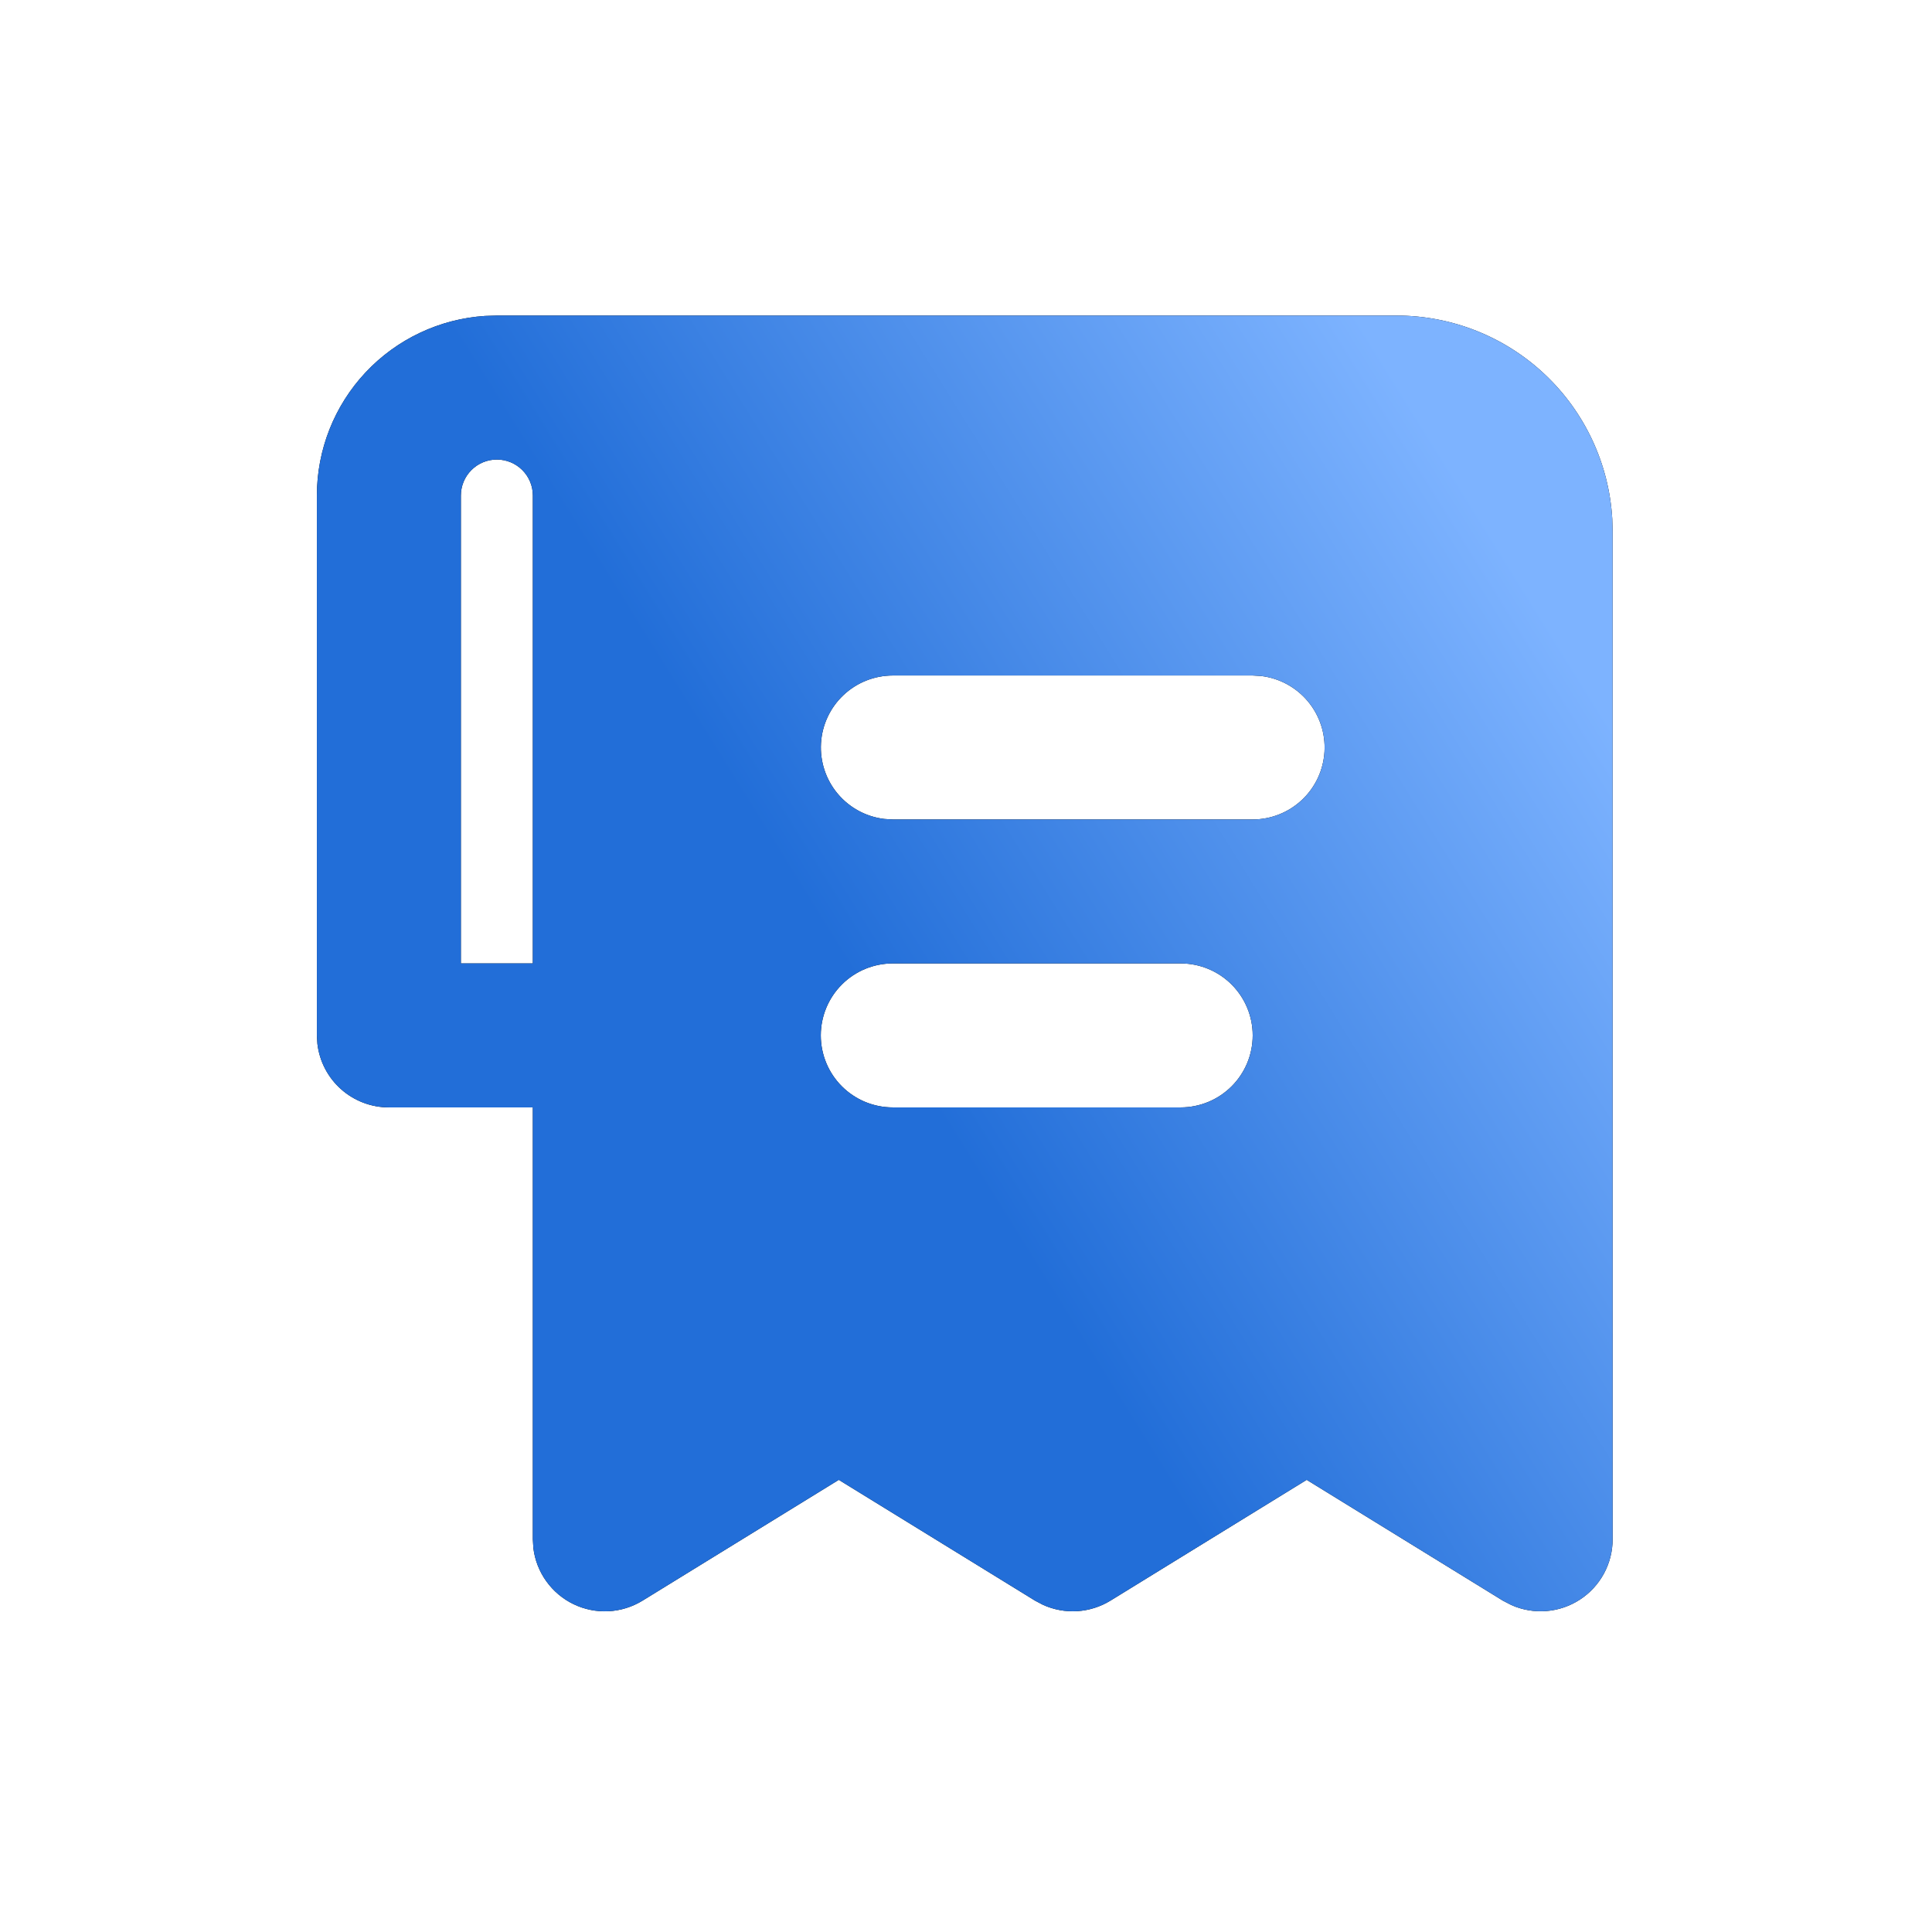 <svg width="611" height="611" viewBox="0 0 611 611" fill="none" xmlns="http://www.w3.org/2000/svg">
<path fill-rule="evenodd" clip-rule="evenodd" d="M441.7 99.799C459.121 99.798 475.883 106.454 488.558 118.405C501.232 130.356 508.861 146.698 509.883 164.088L509.997 168.095V486.811C509.996 490.601 509.048 494.331 507.241 497.662C505.433 500.993 502.822 503.82 499.645 505.887C496.469 507.954 492.826 509.195 489.048 509.497C485.27 509.8 481.477 509.154 478.011 507.619L475.28 506.208L413.244 468.007L351.185 506.208C348.006 508.161 344.396 509.302 340.673 509.533C336.949 509.763 333.226 509.074 329.831 507.528L327.327 506.208L265.268 468.007L203.21 506.208C199.957 508.21 196.253 509.361 192.439 509.556C188.625 509.751 184.823 508.983 181.383 507.324C177.943 505.664 174.976 503.165 172.756 500.058C170.535 496.951 169.131 493.335 168.674 489.543L168.515 486.811V350.219H122.984C117.408 350.218 112.026 348.171 107.859 344.466C103.693 340.76 101.031 335.655 100.378 330.117L100.219 327.453V156.712C100.217 142.263 105.711 128.353 115.586 117.805C125.462 107.257 138.98 100.861 153.399 99.913L157.132 99.799H441.7ZM373.404 304.688H282.342C276.305 304.688 270.514 307.086 266.245 311.356C261.975 315.625 259.577 321.416 259.577 327.453C259.577 333.491 261.975 339.282 266.245 343.551C270.514 347.82 276.305 350.219 282.342 350.219H373.404C379.442 350.219 385.232 347.82 389.502 343.551C393.771 339.282 396.17 333.491 396.17 327.453C396.17 321.416 393.771 315.625 389.502 311.356C385.232 307.086 379.442 304.688 373.404 304.688ZM157.132 145.33C154.113 145.33 151.218 146.529 149.084 148.664C146.949 150.798 145.75 153.694 145.75 156.712V304.688H168.515V156.712C168.515 153.694 167.316 150.798 165.181 148.664C163.046 146.529 160.151 145.33 157.132 145.33ZM396.17 213.626H282.342C276.54 213.633 270.959 215.854 266.74 219.838C262.52 223.821 259.981 229.265 259.641 235.057C259.301 240.85 261.186 246.554 264.91 251.003C268.634 255.453 273.917 258.312 279.679 258.998L282.342 259.157H396.17C401.972 259.151 407.553 256.929 411.772 252.945C415.992 248.962 418.531 243.518 418.871 237.726C419.211 231.933 417.326 226.23 413.602 221.78C409.878 217.33 404.595 214.471 398.833 213.785L396.17 213.626Z" fill="black"/>
<path fill-rule="evenodd" clip-rule="evenodd" d="M441.7 99.799C459.121 99.798 475.883 106.454 488.558 118.405C501.232 130.356 508.861 146.698 509.883 164.088L509.997 168.095V486.811C509.996 490.601 509.048 494.331 507.241 497.662C505.433 500.993 502.822 503.82 499.645 505.887C496.469 507.954 492.826 509.195 489.048 509.497C485.27 509.8 481.477 509.154 478.011 507.619L475.28 506.208L413.244 468.007L351.185 506.208C348.006 508.161 344.396 509.302 340.673 509.533C336.949 509.763 333.226 509.074 329.831 507.528L327.327 506.208L265.268 468.007L203.21 506.208C199.957 508.21 196.253 509.361 192.439 509.556C188.625 509.751 184.823 508.983 181.383 507.324C177.943 505.664 174.976 503.165 172.756 500.058C170.535 496.951 169.131 493.335 168.674 489.543L168.515 486.811V350.219H122.984C117.408 350.218 112.026 348.171 107.859 344.466C103.693 340.76 101.031 335.655 100.378 330.117L100.219 327.453V156.712C100.217 142.263 105.711 128.353 115.586 117.805C125.462 107.257 138.98 100.861 153.399 99.913L157.132 99.799H441.7ZM373.404 304.688H282.342C276.305 304.688 270.514 307.086 266.245 311.356C261.975 315.625 259.577 321.416 259.577 327.453C259.577 333.491 261.975 339.282 266.245 343.551C270.514 347.82 276.305 350.219 282.342 350.219H373.404C379.442 350.219 385.232 347.82 389.502 343.551C393.771 339.282 396.17 333.491 396.17 327.453C396.17 321.416 393.771 315.625 389.502 311.356C385.232 307.086 379.442 304.688 373.404 304.688ZM157.132 145.33C154.113 145.33 151.218 146.529 149.084 148.664C146.949 150.798 145.75 153.694 145.75 156.712V304.688H168.515V156.712C168.515 153.694 167.316 150.798 165.181 148.664C163.046 146.529 160.151 145.33 157.132 145.33ZM396.17 213.626H282.342C276.54 213.633 270.959 215.854 266.74 219.838C262.52 223.821 259.981 229.265 259.641 235.057C259.301 240.85 261.186 246.554 264.91 251.003C268.634 255.453 273.917 258.312 279.679 258.998L282.342 259.157H396.17C401.972 259.151 407.553 256.929 411.772 252.945C415.992 248.962 418.531 243.518 418.871 237.726C419.211 231.933 417.326 226.23 413.602 221.78C409.878 217.33 404.595 214.471 398.833 213.785L396.17 213.626Z" fill="url(#paint0_linear_3532_2479)"/>
<defs>
<linearGradient id="paint0_linear_3532_2479" x1="286.445" y1="335.794" x2="495.312" y2="205.969" gradientUnits="userSpaceOnUse">
<stop stop-color="#226ED8"/>
<stop offset="1" stop-color="#7DB3FF"/>
</linearGradient>
</defs>
</svg>
